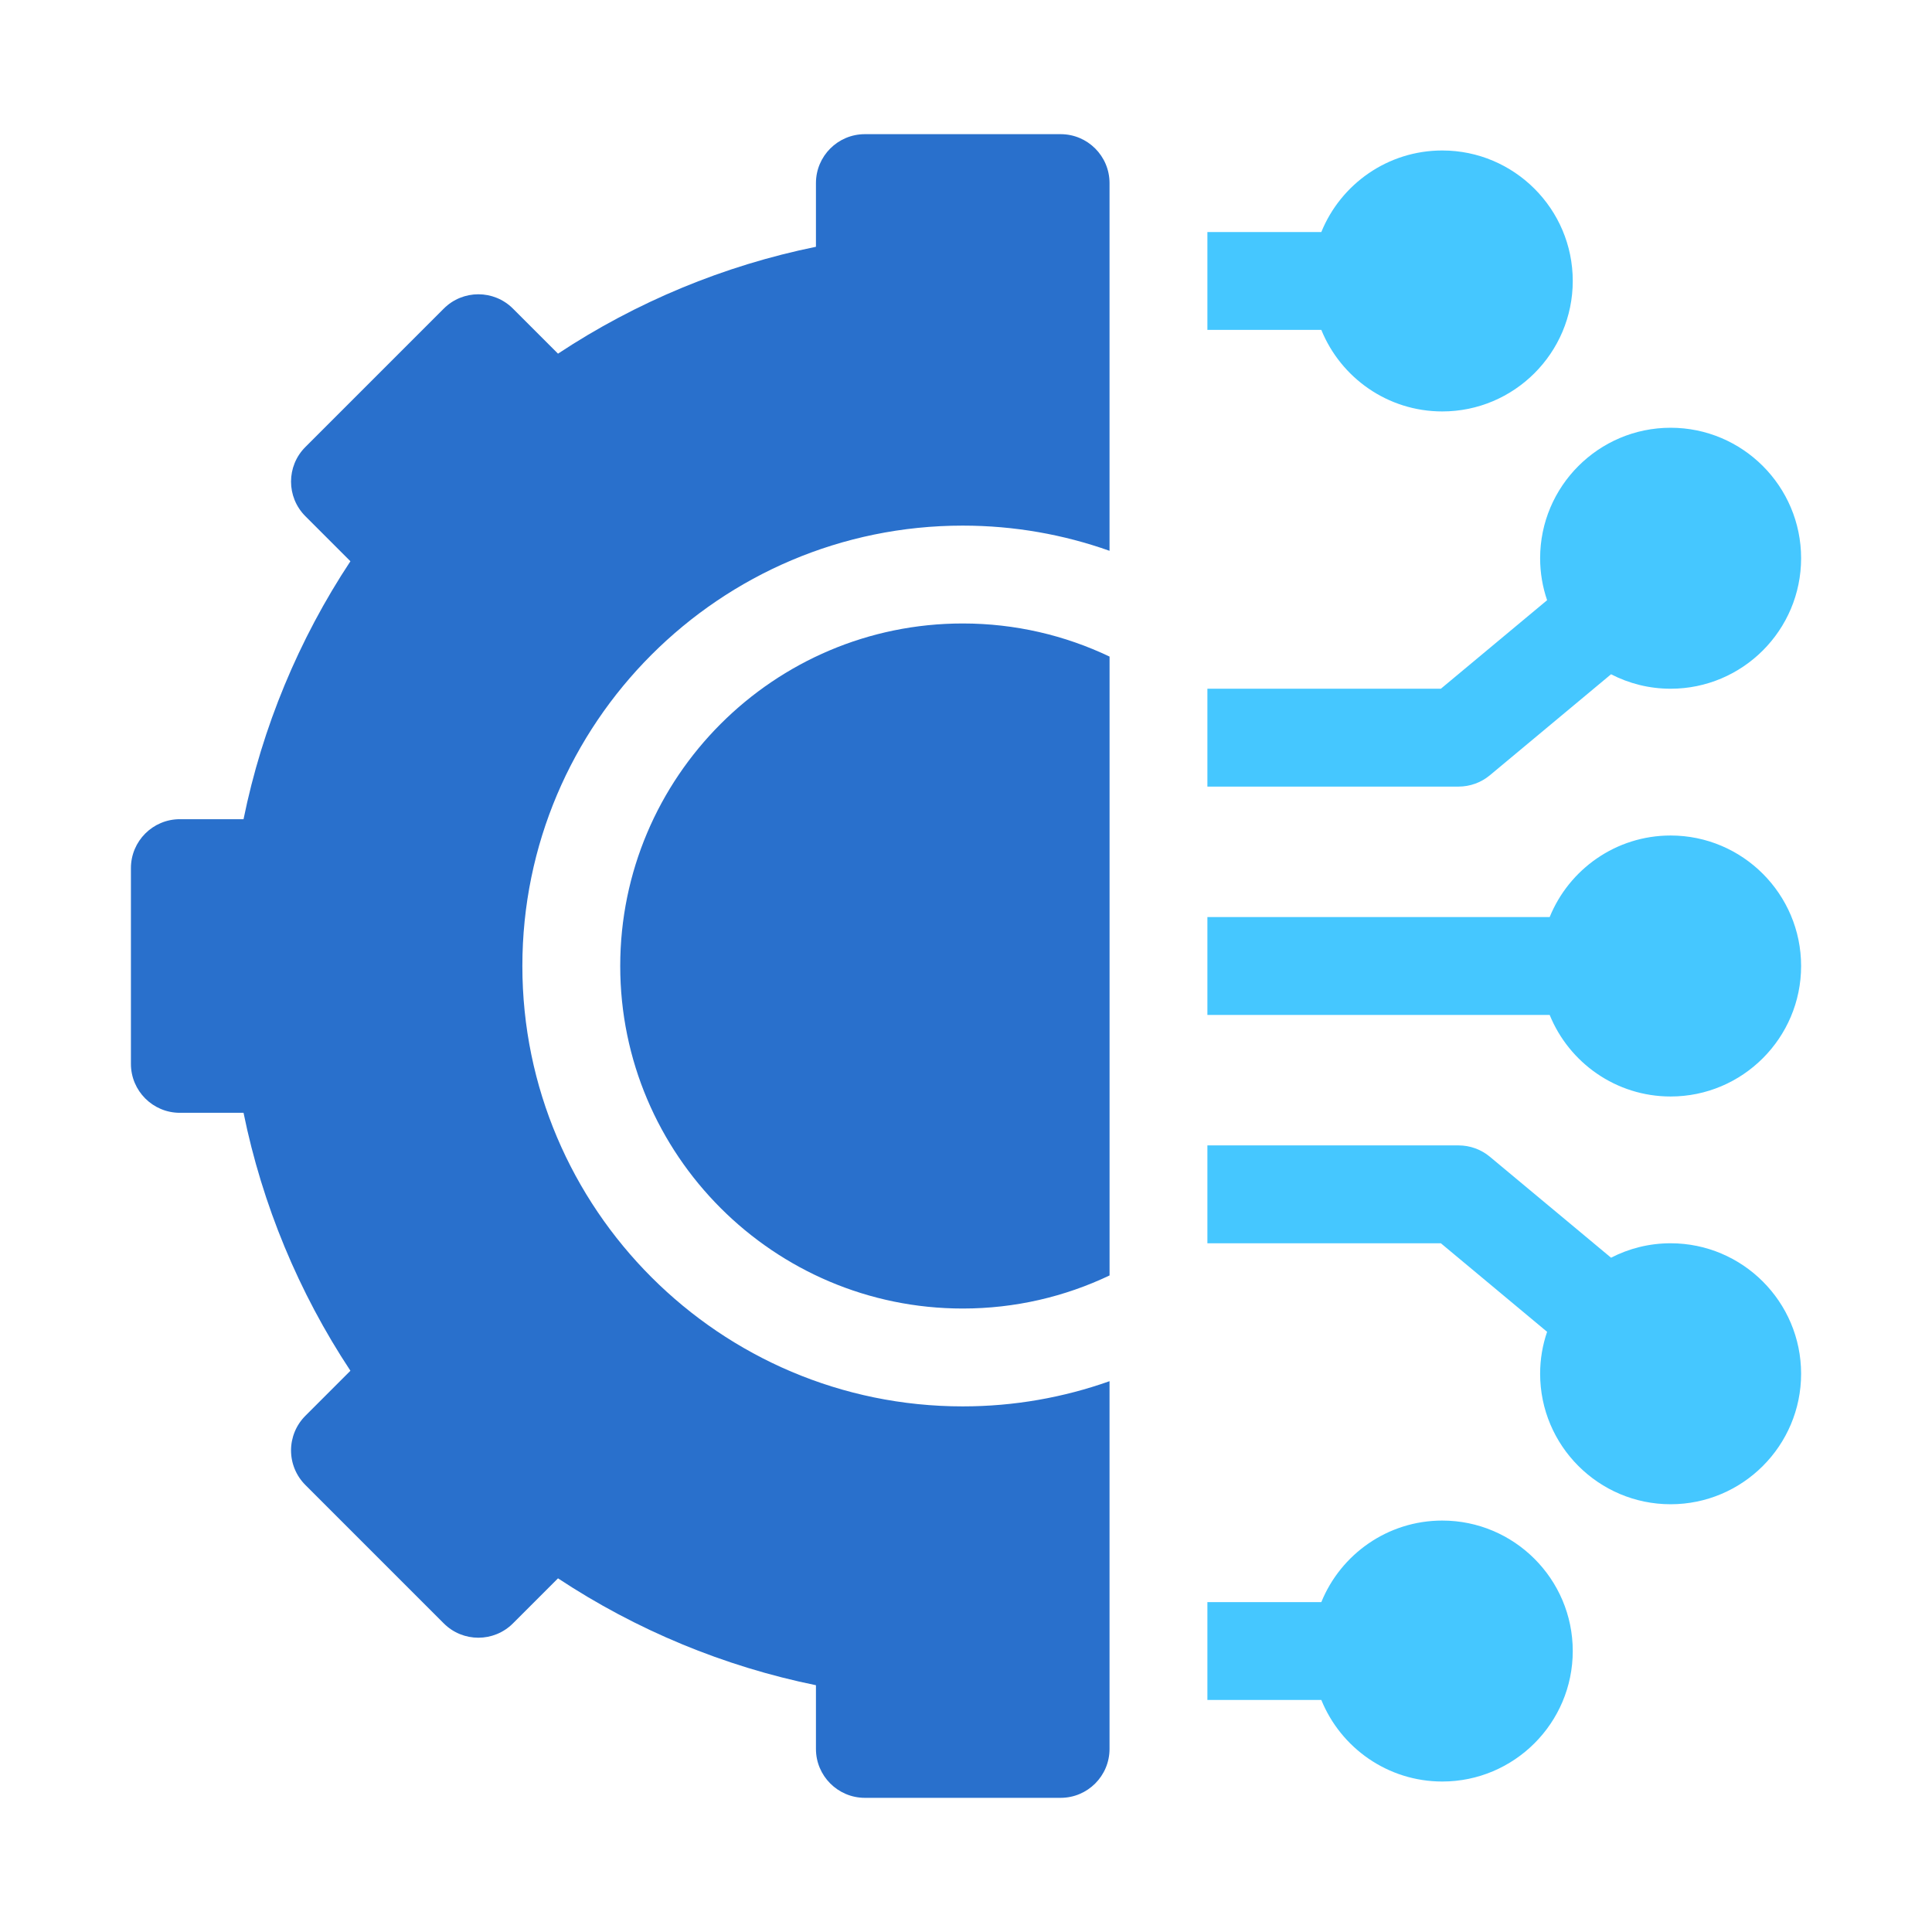 <svg width="72" height="72" viewBox="0 0 72 72" fill="none" xmlns="http://www.w3.org/2000/svg">
<path d="M53.749 56.667C51.712 56.667 49.965 57.926 49.242 59.706H44.996V63.353H49.242C49.965 65.133 51.712 66.392 53.749 66.392C56.43 66.392 58.612 64.211 58.612 61.529C58.612 58.848 56.43 56.667 53.749 56.667Z" fill="#45C7FF"/>
<path d="M62.259 46.333C61.459 46.333 60.705 46.528 60.039 46.871L55.524 43.109C55.197 42.836 54.783 42.686 54.357 42.686H44.996V46.333H53.697L57.656 49.633C57.488 50.123 57.396 50.649 57.396 51.196C57.396 53.877 59.578 56.059 62.259 56.059C64.94 56.059 67.122 53.877 67.122 51.196C67.122 48.515 64.94 46.333 62.259 46.333Z" fill="#45C7FF"/>
<path d="M62.259 31.137C60.222 31.137 58.475 32.396 57.752 34.176H44.996V37.824H57.752C58.475 39.604 60.222 40.863 62.259 40.863C64.94 40.863 67.122 38.681 67.122 36C67.122 33.319 64.94 31.137 62.259 31.137Z" fill="#45C7FF"/>
<path d="M55.524 28.891L60.039 25.128C60.705 25.472 61.459 25.667 62.259 25.667C64.94 25.667 67.122 23.485 67.122 20.804C67.122 18.123 64.94 15.941 62.259 15.941C59.578 15.941 57.396 18.123 57.396 20.804C57.396 21.351 57.488 21.877 57.656 22.368L53.697 25.667H44.996V29.314H54.357C54.783 29.314 55.197 29.164 55.524 28.891Z" fill="#45C7FF"/>
<path d="M53.749 15.333C56.43 15.333 58.612 13.152 58.612 10.47C58.612 7.789 56.43 5.608 53.749 5.608C51.712 5.608 49.965 6.867 49.242 8.647H44.996V12.294H49.242C49.965 14.074 51.712 15.333 53.749 15.333Z" fill="#45C7FF"/>
<path d="M23.114 36C23.114 43.038 28.84 48.765 35.879 48.765C37.836 48.765 39.691 48.322 41.35 47.532V24.469C39.691 23.678 37.836 23.235 35.879 23.235C28.84 23.235 23.114 28.962 23.114 36Z" fill="#2970CC"/>
<path d="M39.526 5H32.232C31.225 5 30.408 5.816 30.408 6.824V9.197C26.986 9.894 23.712 11.251 20.795 13.18L19.116 11.501C18.404 10.789 17.25 10.789 16.538 11.501L11.38 16.659C10.668 17.371 10.668 18.525 11.38 19.237L13.059 20.916C11.13 23.833 9.773 27.108 9.076 30.529H6.702C5.695 30.529 4.879 31.346 4.879 32.353V39.647C4.879 40.654 5.695 41.471 6.702 41.471H9.076C9.773 44.892 11.13 48.167 13.059 51.084L11.38 52.763C11.038 53.105 10.846 53.569 10.846 54.052C10.846 54.536 11.038 54.999 11.38 55.341L16.538 60.499C17.25 61.211 18.404 61.211 19.116 60.499L20.795 58.82C23.712 60.749 26.986 62.106 30.408 62.803V65.177C30.408 66.183 31.225 67 32.232 67H39.526C40.533 67 41.349 66.183 41.349 65.177V51.473C39.638 52.08 37.796 52.412 35.879 52.412C26.829 52.412 19.467 45.049 19.467 36C19.467 26.951 26.829 19.588 35.879 19.588C37.796 19.588 39.638 19.92 41.349 20.527V6.824C41.349 5.816 40.533 5 39.526 5Z" fill="#2970CC"/>
</svg>
